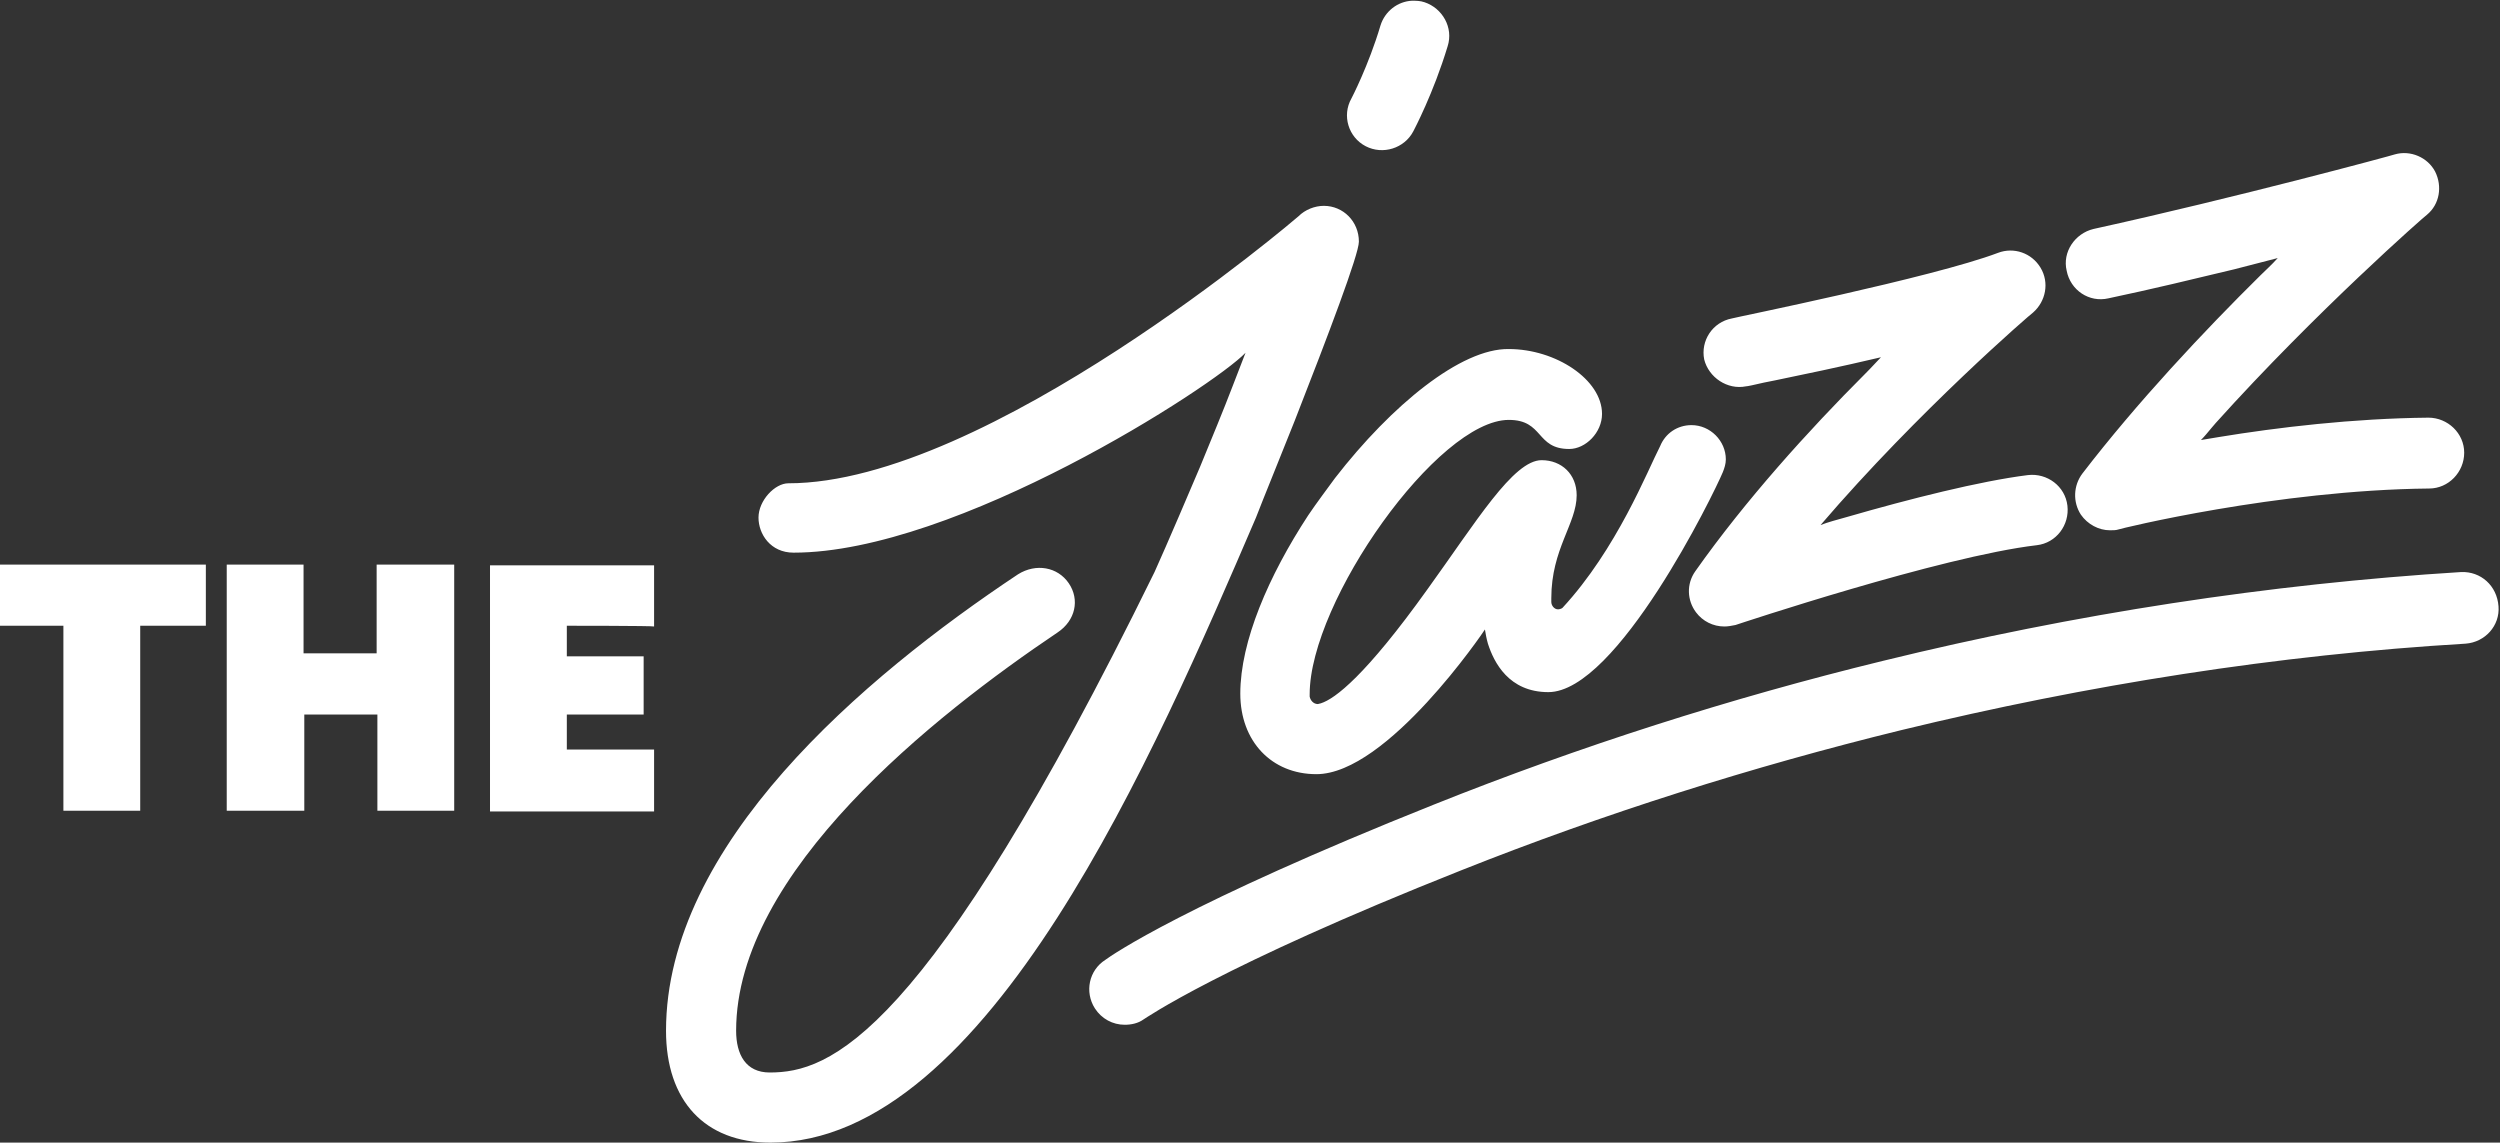 <?xml version="1.0" encoding="UTF-8"?> <!-- Generator: Adobe Illustrator 24.1.1, SVG Export Plug-In . SVG Version: 6.00 Build 0) --> <svg xmlns="http://www.w3.org/2000/svg" xmlns:xlink="http://www.w3.org/1999/xlink" id="Layer_1" x="0px" y="0px" viewBox="0 0 335.2 153.2" style="enable-background:new 0 0 335.2 153.2;" xml:space="preserve"><rect x="0" y="0" width="335.2" height="153.2" fill="#333333" stroke="none"/> <style type="text/css"> .st0{fill:#FFFFFF;} </style> <g id="Слой_x0020_1"> <g id="_2766011282816"> <path class="st0" d="M27.6,75.7v8.2h-8.8v24.8H8.5V83.9h-8.7v-8.2C-0.2,75.7,27.6,75.7,27.6,75.7z M76,83.9V88h10.3v7.8H76v4.7 h11.7v8.3h-22v-33h22V84C87.6,83.9,76,83.9,76,83.9z M60.9,75.7v33H50.6V95.8h-9.8v12.9H30.4v-33h10.3v11.9h9.8V75.7H60.9z"></path> <path class="st0" d="M330,76.7c-25.8,1.6-51.8,5.6-77.5,11.9c-20.5,5-40.8,11.5-60.3,19.3c-33.3,13.3-43.2,20.2-44,20.8 c-2.2,1.4-2.8,4.3-1.4,6.5c0.9,1.4,2.4,2.2,4,2.2c0.9,0,1.8-0.2,2.5-0.7c0.2-0.1,10.1-7.1,42.6-20c19.1-7.6,39-13.9,59-18.8 c25.1-6.1,50.5-10.1,75.7-11.6c2.6-0.2,4.6-2.4,4.4-5C334.8,78.5,332.6,76.6,330,76.7L330,76.7z M173.6,56.4 c4.5-11.5,8.6-22.3,8.6-24c0-2.7-2.1-4.8-4.7-4.8c-1.2,0-2.5,0.5-3.4,1.4c-0.1,0.1-41.8,35.8-68.4,35.8c-1.8,0-4,2.3-4,4.6 c0,2.2,1.6,4.7,4.7,4.7c21.8,0,56.3-22.3,60.6-26.8l0,0c-0.9,2.3-1.7,4.4-1.7,4.4l0,0c-1.3,3.4-2.8,7-4.4,10.9 c-0.8,1.9-4.6,10.8-6.1,14.1c-30.8,62.8-43.7,67.1-51.6,67.1c-3.2,0-4.5-2.4-4.5-5.6c0-21.3,26.6-42.3,43.1-53.4 c2.4-1.6,3-4.4,1.5-6.6s-4.4-2.7-6.8-1.2c-20.9,13.9-47.2,36.3-47.2,61.2c0,9.4,5.2,15,14,15c29.2,0,51.6-52.4,65.1-83.8 C169.2,67.3,172.3,59.7,173.6,56.4L173.6,56.4z M282.7,40c5.7-1.2,11.5-2.6,16.9-3.9c1.2-0.3,3.5-0.9,5.8-1.5 c-0.8,0.9-1.7,1.7-2.3,2.3c-7.6,7.5-16.6,17.1-23.9,26.6c-1.2,1.6-1.3,3.8-0.2,5.5c0.9,1.3,2.4,2.1,3.9,2.1c0.4,0,0.8,0,1.1-0.1 c0.2-0.1,21.3-5.3,41.7-5.5c2.6,0,4.7-2.2,4.7-4.8s-2.2-4.7-4.8-4.7c-10.1,0.1-20.2,1.3-28.1,2.6l-2.4,0.4l0,0l0,0 c0.5-0.5,0.9-1,1.4-1.6c0.2-0.2,0.4-0.5,0.6-0.7l0,0c13.5-15,28.1-27.8,28.3-27.9c1.7-1.4,2.1-3.8,1.1-5.8c-1-1.9-3.3-2.9-5.4-2.3 c-0.2,0.1-21.3,5.8-40.4,10c-2.5,0.6-4.2,3.1-3.6,5.6C277.6,38.9,280.1,40.6,282.7,40L282.7,40z M234.1,51.8 c0.2,0,1.1-0.2,2.4-0.5L238,51c3.4-0.7,8.7-1.8,14.2-3.1c-1.1,1.2-2.2,2.3-2.2,2.3c-7.5,7.5-16,16.9-22.7,26.4 c-1.2,1.7-1.1,3.9,0.1,5.5c0.9,1.2,2.3,1.9,3.8,1.9c0.5,0,1-0.1,1.5-0.2c0.3-0.1,27.6-9.2,40.4-10.7c2.6-0.3,4.4-2.7,4.1-5.3 c-0.3-2.6-2.7-4.4-5.3-4.1c-6.4,0.8-15.9,3.2-24.2,5.6c-1.4,0.4-2.6,0.7-3.6,1.1l0,0c13.1-15.3,28.3-28.4,28.5-28.5 c1.7-1.5,2.2-4,1-6s-3.6-2.8-5.7-2c-8.7,3.3-35.5,8.7-35.7,8.8c-2.6,0.5-4.2,3-3.7,5.5C229.1,50.6,231.6,52.3,234.1,51.8z M179,64.1c-0.8,1.1-2.6,3.5-3.6,5c-5.3,8.1-9.1,16.9-9.1,23.9c0,6.4,4.2,10.8,10.2,10.8c9.5,0,22.5-19.2,22.6-19.4 c0.1,0.6,0.2,1.2,0.4,1.9c0.8,2.5,2.8,6.5,8.1,6.5c9.2,0,22.2-26.6,23.4-29.5c0.2-0.5,0.4-1.1,0.4-1.7c0-2.5-2.1-4.6-4.6-4.6 c-1.9,0-3.5,1.1-4.2,2.8c-1.7,3.3-5.8,13.8-13.1,21.7l0,0c-0.1,0.1-0.4,0.2-0.6,0.2c-0.5,0-0.9-0.5-0.9-1c0-0.2,0-0.3,0-0.5 c0-6.6,3.4-10,3.4-13.8c0-2.8-2-4.7-4.7-4.7c-3.8,0-8.8,8.3-15.3,17.3c-8.3,11.6-12.4,14.7-14.3,15.3c-0.1,0-0.3,0.1-0.4,0.1 c-0.6,0-1-0.5-1.1-1c0-0.1,0-0.2,0-0.3l0,0c0-12.5,17.2-36.8,26.7-36.8c4.7,0,3.6,3.9,8.1,3.9c2.2,0,4.4-2.2,4.4-4.7 c0-4.6-6.2-8.7-12.5-8.7C195.9,46.7,186.6,54.3,179,64.1L179,64.1z M183.1,19.6c2.3,1.2,5.2,0.3,6.4-2c0.1-0.2,2.7-5.1,4.6-11.4 c0.8-2.5-0.7-5.1-3.1-5.9c-0.6-0.2-1.1-0.2-1.7-0.2c-1.9,0.1-3.6,1.4-4.2,3.3c-1.6,5.4-3.9,9.8-3.9,9.8 C179.9,15.5,180.8,18.4,183.1,19.6L183.1,19.6z"></path> </g> </g> </svg> 